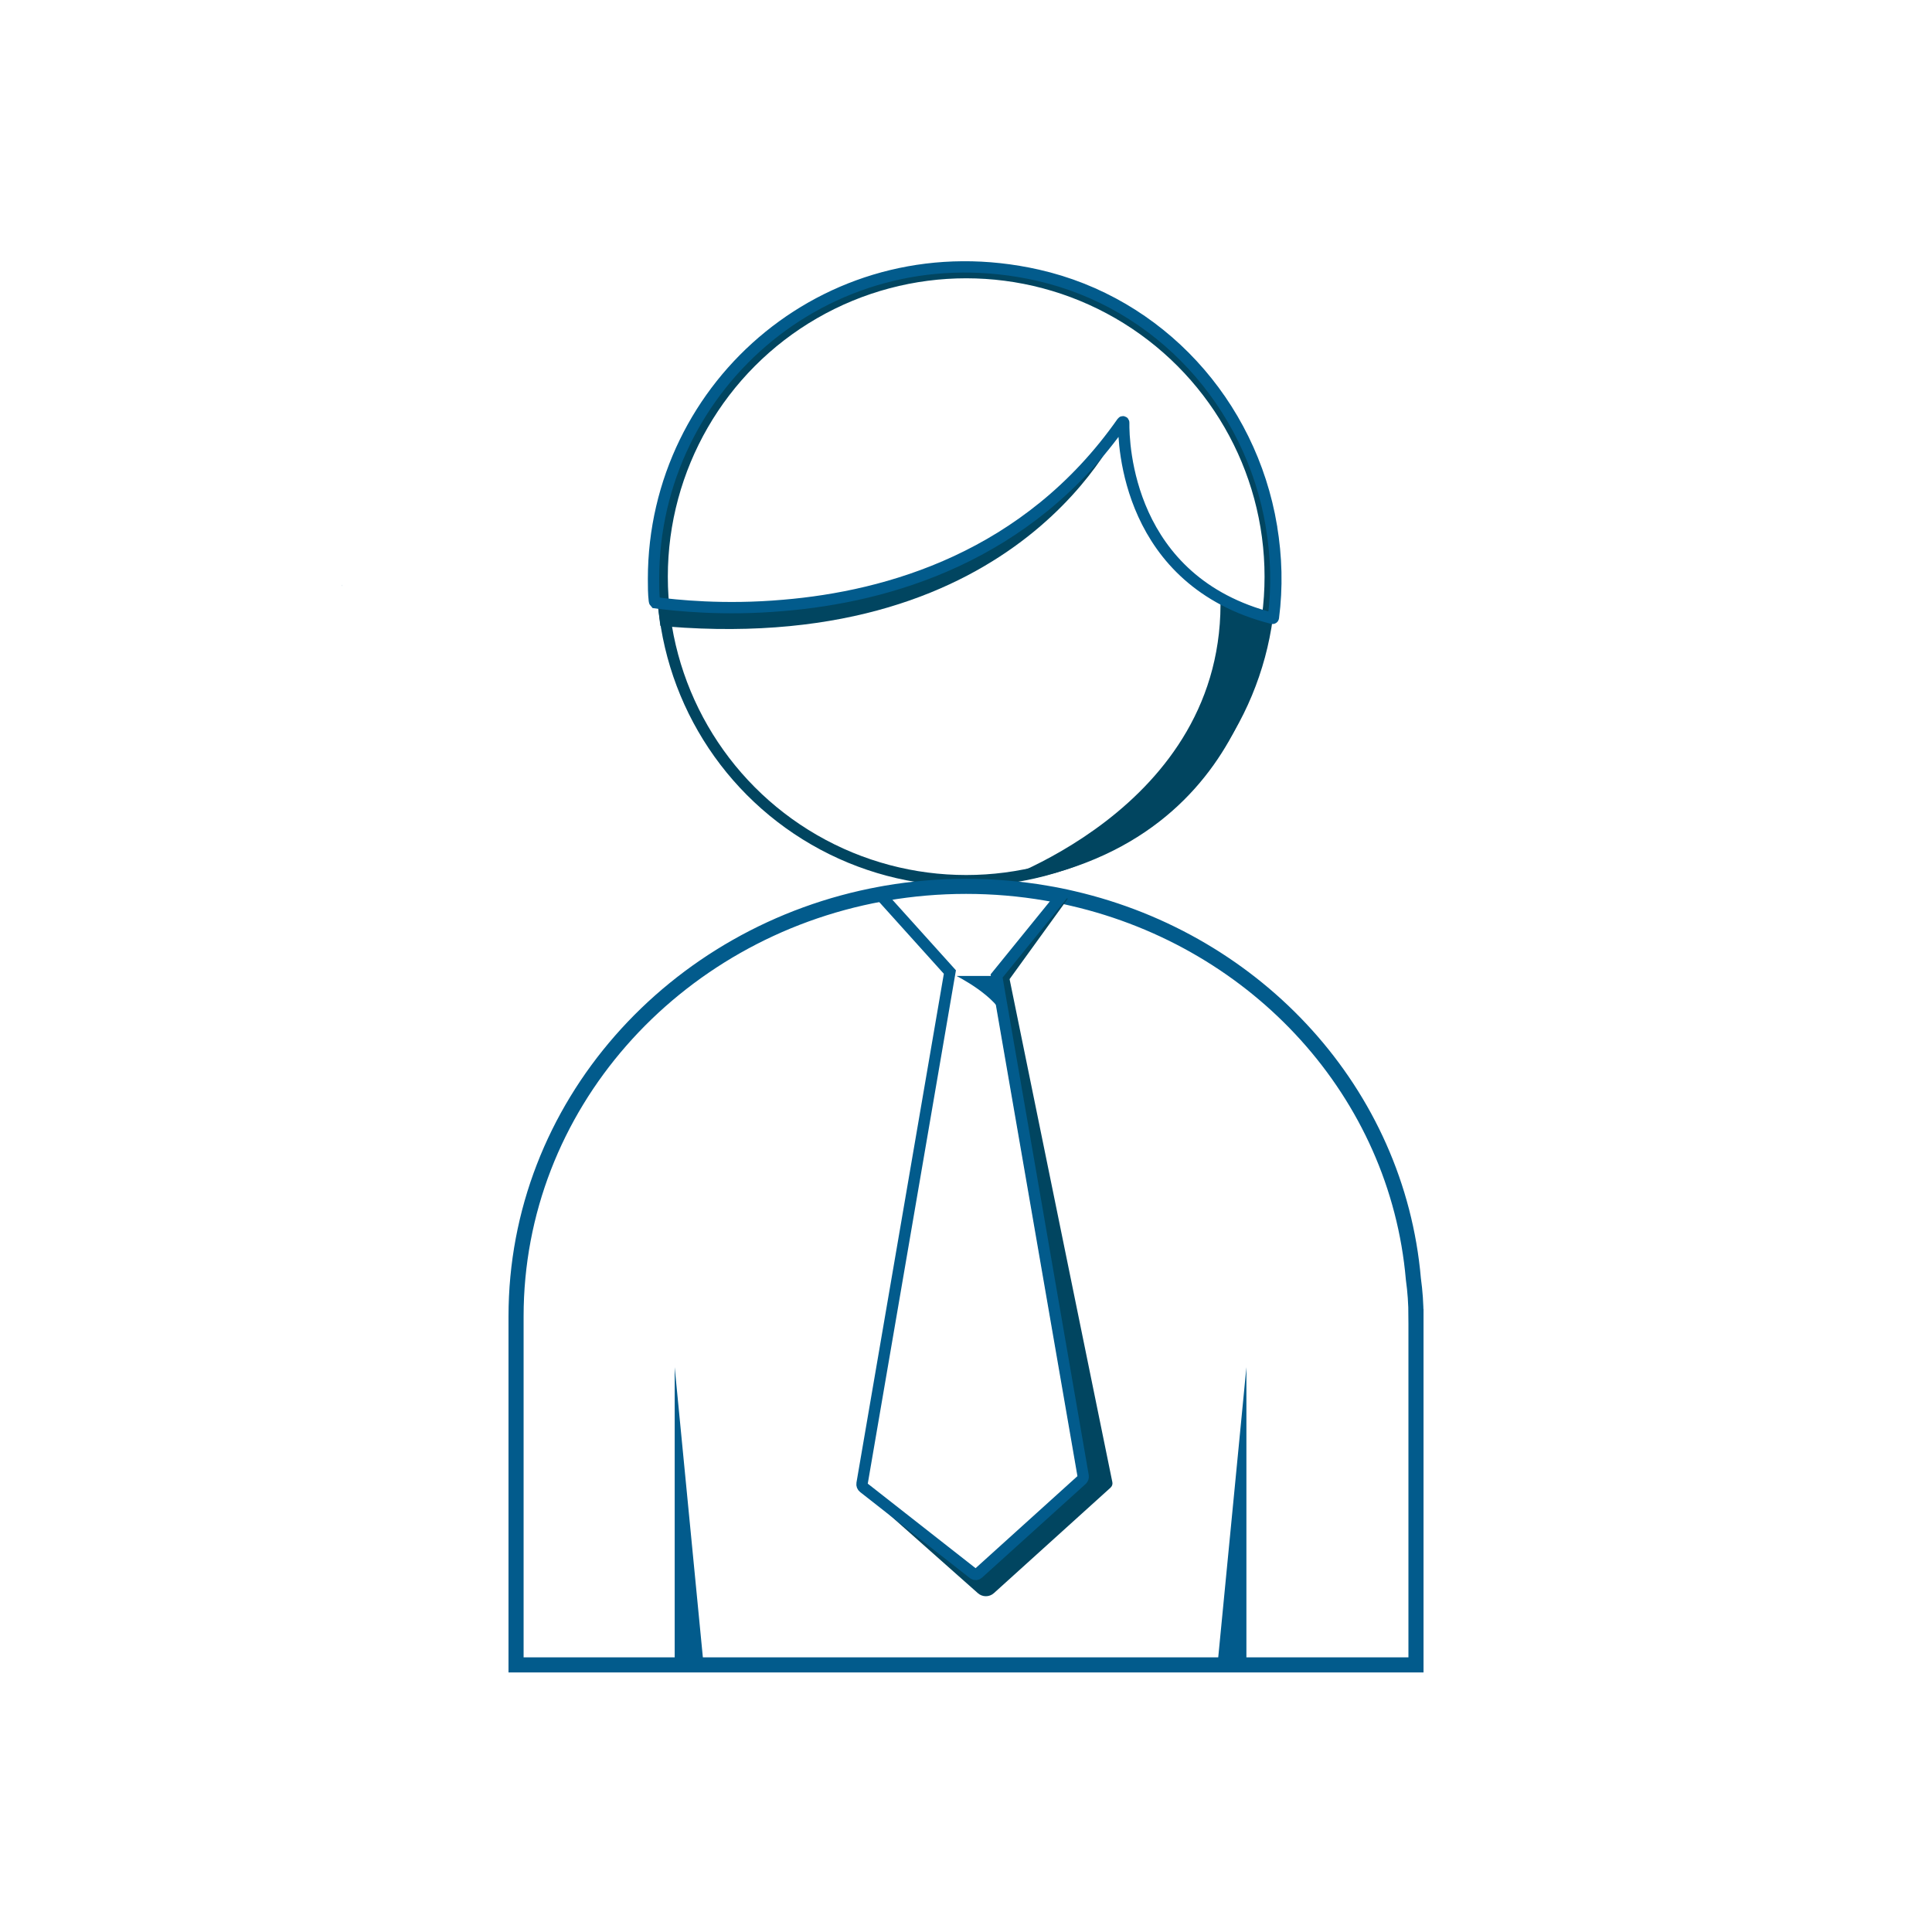 <?xml version="1.0" encoding="UTF-8"?>
<svg id="Layer_1" data-name="Layer 1" xmlns="http://www.w3.org/2000/svg" viewBox="0 0 512 512">
  <defs>
    <style>
      .cls-1 {
        stroke-width: 4px;
      }

      .cls-1, .cls-2, .cls-3 {
        fill: none;
        stroke-miterlimit: 10;
      }

      .cls-1, .cls-3 {
        stroke: #025b8c;
      }

      .cls-4 {
        fill: #014560;
      }

      .cls-2 {
        stroke: #014560;
        stroke-width: 2.94px;
      }

      .cls-3 {
        stroke-width: 3px;
      }

      .cls-5 {
        fill: #025b8c;
      }
    </style>
  </defs>
  <path class="cls-4" d="m261.29,234.73s63.99-19.82,62.12-77.18l12.49,5.97s-2.39,63.86-74.6,71.21Z"/>
  <path class="cls-5" d="m90.68,155v.45c0-.15-.01-.3-.03-.45h.03Z"/>
  <circle class="cls-2" cx="256.05" cy="152.82" r="80.54"/>
  <path class="cls-1" d="m375.25,348.86v92.36h-238.49v-92.36c0-55.66,41.71-101.88,96.73-111.93.44-.09.89-.17,1.33-.24,6.88-1.18,13.96-1.8,21.19-1.8s14.35.61,21.24,1.8c2.41.4,4.79.88,7.14,1.44,48.96,11.37,85.89,51.55,90.17,100.81.46,3.31.69,6.61.69,9.92Z"/>
  <path class="cls-4" d="m297.75,111.33c-.77,1.72-26.62,62.27-120.71,54.72l-2.04-.19-.75-6.02c5.69.72,18.13,1.97,33.36.62,27.71-2.33,64.97-12.81,90.14-49.12Z"/>
  <path class="cls-4" d="m294.32,394.23l-30.93,27.97c-1.2,1.08-3.02,1.09-4.23.02l-30.03-26.63v-.07s28.1,22.02,28.1,22.02l28.55-25.8-23.05-133.12,17.19-21.18c1.03.21,2.06.44,3.08.68l-15.45,21.36,27.23,133.29c.12.53-.06,1.09-.46,1.45Z"/>
  <path class="cls-3" d="m336.94,139.49c1.35,8.06,1.57,16.14.52,24.2-.02.13-.15.22-.27.18-38.5-9.78-39.47-46.36-39.39-51.89,0-.21-.27-.29-.39-.12-25.15,35.87-62.18,46.26-89.75,48.57-15.84,1.4-28.66,0-34.01-.7q-.23-.23-.23-.47c-.23-1.86-.23-3.96-.23-5.82,0-51.97,47.67-92.77,101.82-80.52,32.28,7.31,56.46,33.91,61.94,66.55Z"/>
  <path class="cls-5" d="m264.5,258.63h-11.04s10.77,5.35,12.86,11.45"/>
  <path class="cls-3" d="m232.93,236.73l18.8,20.87-23.28,135.56c-.07.4.09.81.41,1.06l29.13,22.84c.36.28.87.26,1.2-.04l27.51-24.86c.28-.26.41-.64.35-1.01l-22.94-132.51,17.91-22.07"/>
  <polyline class="cls-5" points="330.31 441.22 330.31 362.32 322.65 441.22"/>
  <polyline class="cls-5" points="178.8 441.22 178.8 362.32 186.46 441.22"/>
</svg>
